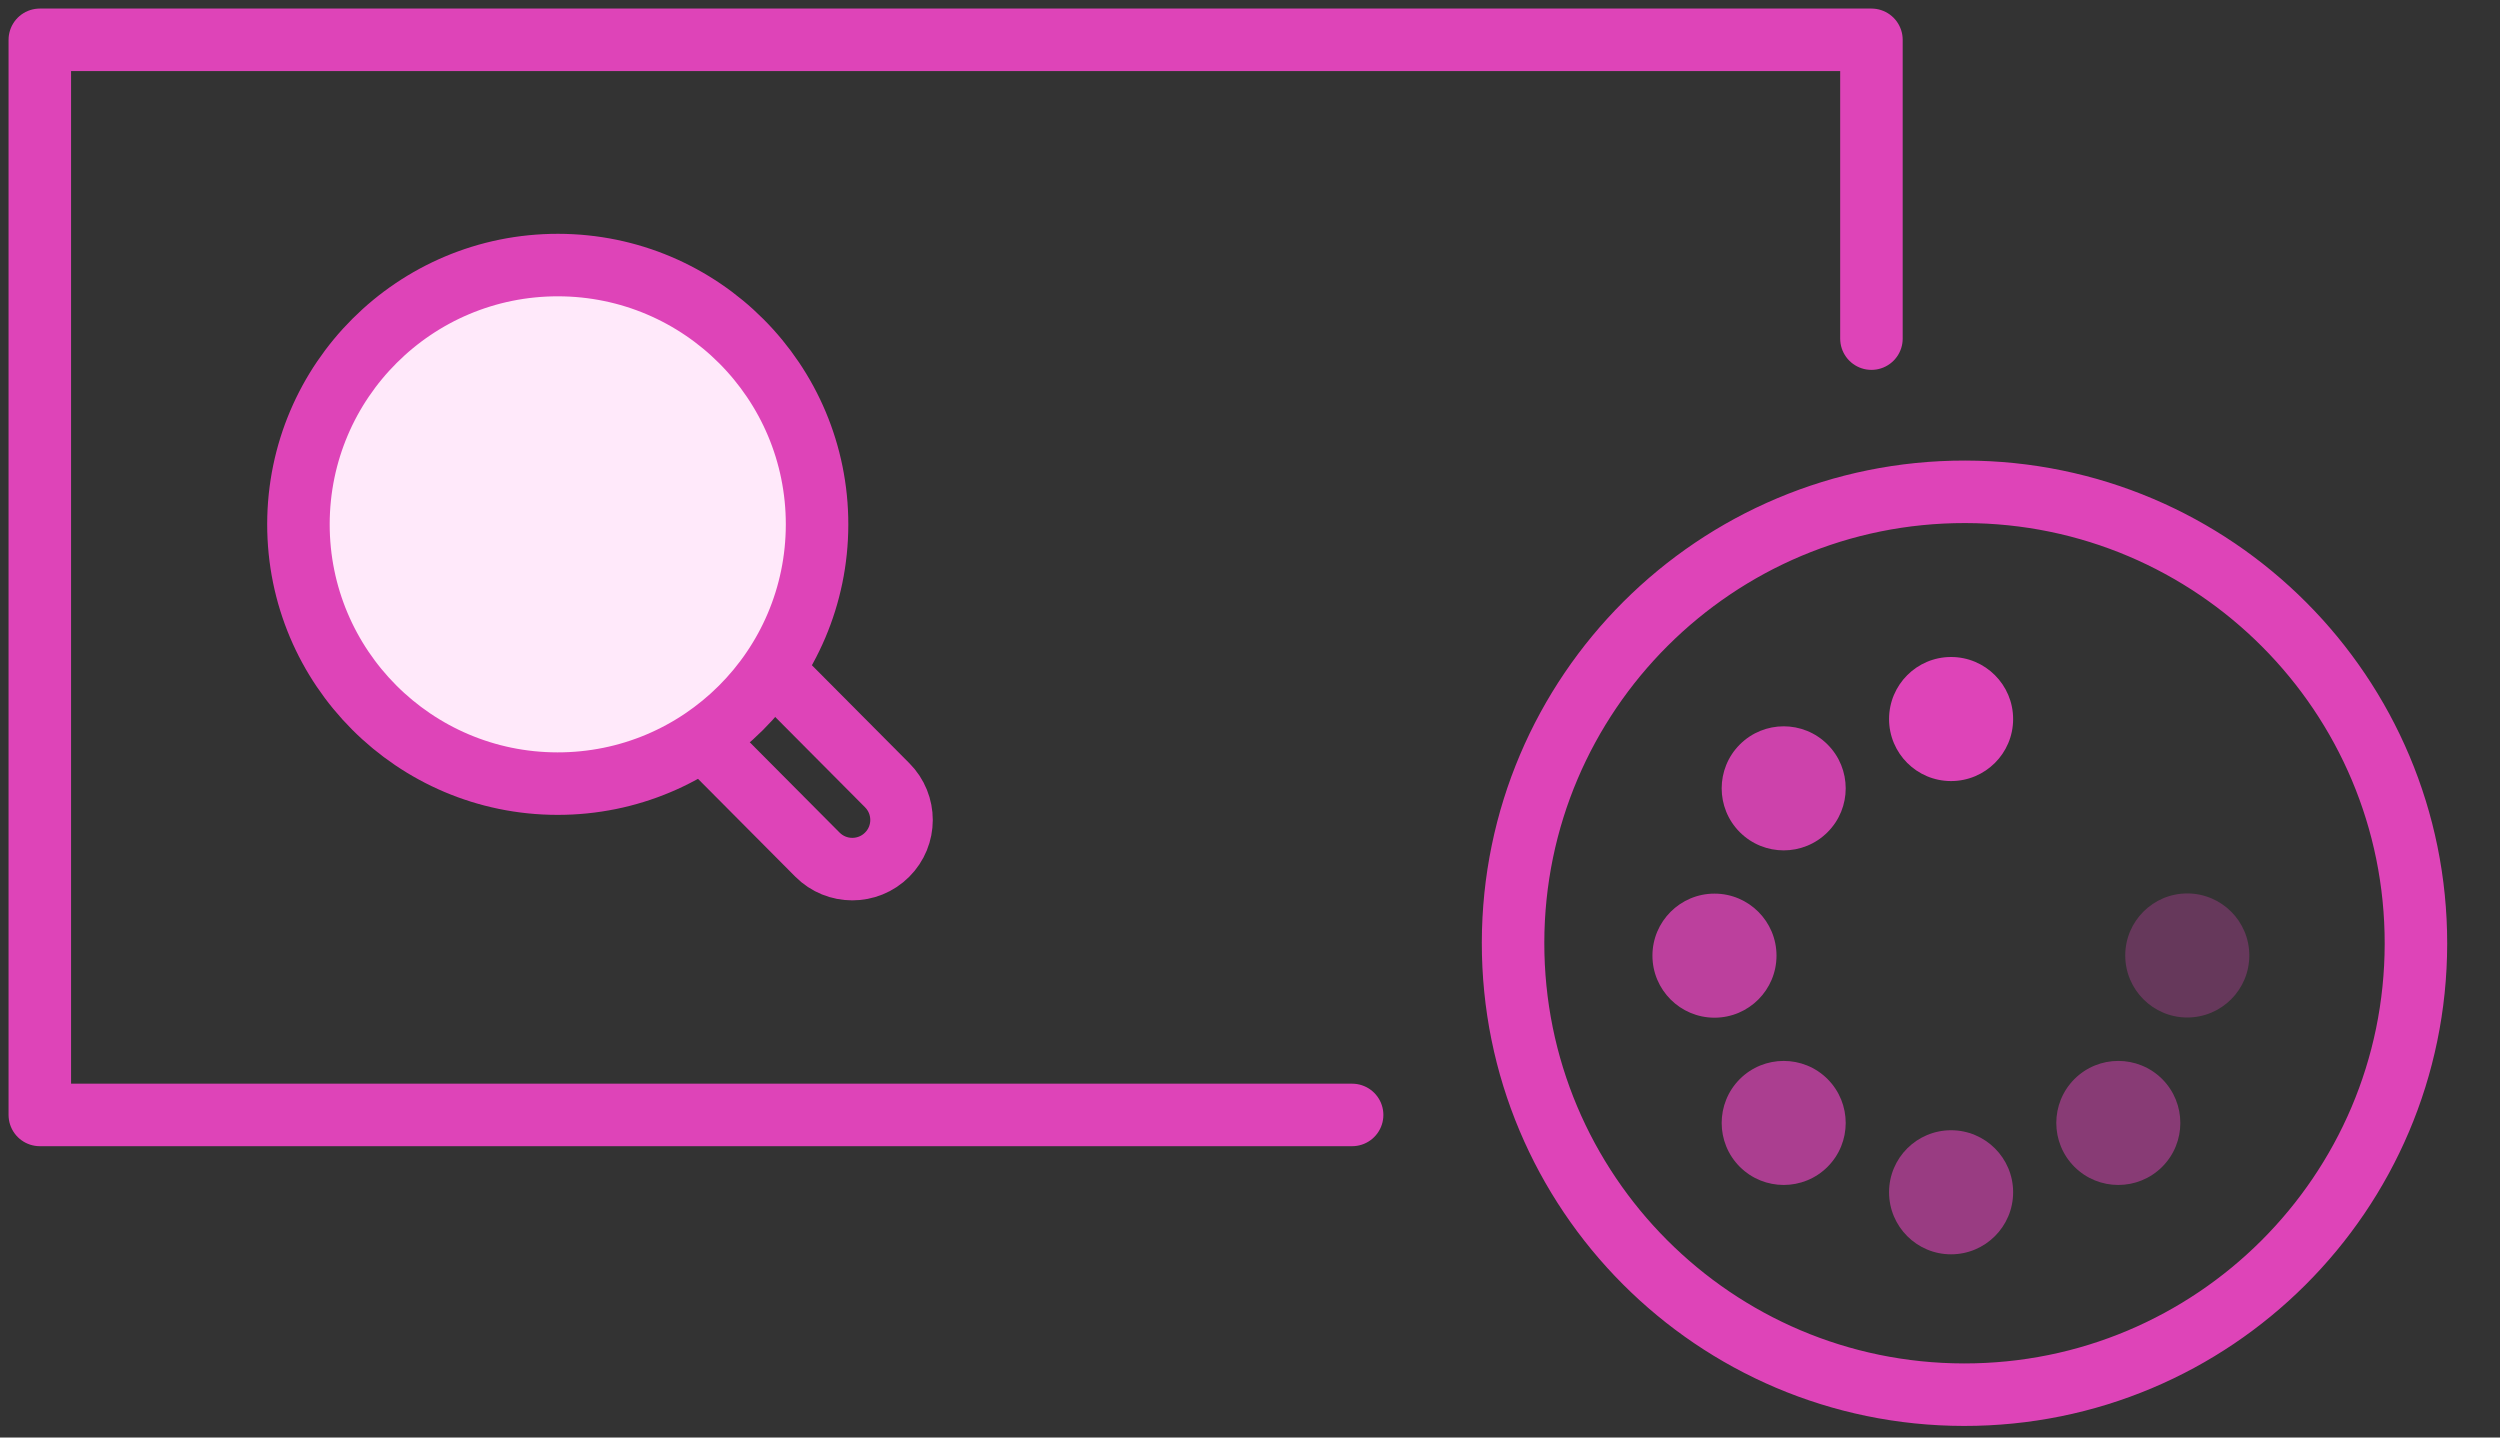 <svg width="40" height="23" viewBox="0 0 40 23" fill="none" xmlns="http://www.w3.org/2000/svg">
<rect x="0" y="0" width="40" height="23" fill="#333333" stroke="none"/>
<g clip-path="url(#clip0_2322_4491)">
<path d="M21.634 17.839H0.637V0.637H29.943V5.418" stroke="#DE44B8" stroke-linecap="round" stroke-linejoin="round"/>
<path d="M4.775 8.384C4.779 6.093 6.638 4.238 8.93 4.241C11.221 4.244 13.076 6.104 13.073 8.395C13.069 10.687 11.21 12.541 8.918 12.538C6.627 12.535 4.772 10.675 4.775 8.384Z" fill="#FFE9FA" stroke="#DE44B8" stroke-linecap="round" stroke-linejoin="round"/>
<path d="M12.374 10.733L14.194 12.563C14.502 12.871 14.501 13.37 14.193 13.676C13.885 13.983 13.387 13.982 13.08 13.675L11.26 11.845" stroke="#DE44B8" stroke-linecap="round" stroke-linejoin="round"/>
<path d="M24.209 15.082C24.214 11.093 27.453 7.864 31.442 7.869C35.431 7.874 38.66 11.113 38.655 15.102C38.65 19.09 35.411 22.32 31.422 22.315C27.432 22.31 24.204 19.071 24.209 15.082Z" stroke="#DE44B8" stroke-linecap="round" stroke-linejoin="round"/>
<g clip-path="url(#clip1_2322_4491)">
<path fill-rule="evenodd" clip-rule="evenodd" d="M34.004 15.287C34.004 14.74 34.449 14.295 34.996 14.295C35.544 14.295 35.989 14.74 35.989 15.287C35.989 15.835 35.544 16.28 34.996 16.28C34.449 16.28 34.004 15.835 34.004 15.287Z" fill="#DE44B8" fill-opacity="0.3"/>
<path fill-rule="evenodd" clip-rule="evenodd" d="M33.191 17.265C33.578 16.878 34.207 16.878 34.595 17.265C34.982 17.653 34.982 18.282 34.595 18.669C34.207 19.056 33.578 19.056 33.191 18.669C32.804 18.282 32.804 17.653 33.191 17.265Z" fill="#DE44B8" fill-opacity="0.5"/>
<path d="M31.217 20.069C31.765 20.069 32.21 19.624 32.21 19.076C32.21 18.528 31.765 18.084 31.217 18.084C30.669 18.084 30.225 18.528 30.225 19.076C30.225 19.624 30.669 20.069 31.217 20.069Z" fill="#DE44B8" fill-opacity="0.6"/>
<path fill-rule="evenodd" clip-rule="evenodd" d="M29.241 17.265C29.628 17.653 29.628 18.282 29.241 18.669C28.854 19.056 28.225 19.056 27.837 18.669C27.45 18.282 27.45 17.653 27.837 17.265C28.225 16.878 28.854 16.878 29.241 17.265Z" fill="#DE44B8" fill-opacity="0.7"/>
<path fill-rule="evenodd" clip-rule="evenodd" d="M28.424 15.29C28.424 15.838 27.98 16.283 27.432 16.283C26.884 16.283 26.439 15.838 26.439 15.29C26.439 14.743 26.884 14.298 27.432 14.298C27.98 14.298 28.424 14.743 28.424 15.29Z" fill="#DE44B8" fill-opacity="0.8"/>
<path fill-rule="evenodd" clip-rule="evenodd" d="M29.241 13.315C28.854 13.703 28.225 13.703 27.837 13.315C27.45 12.928 27.45 12.299 27.837 11.912C28.225 11.524 28.854 11.524 29.241 11.912C29.628 12.299 29.628 12.928 29.241 13.315Z" fill="#DE44B8" fill-opacity="0.9"/>
<path d="M31.217 12.497C31.765 12.497 32.21 12.053 32.21 11.505C32.21 10.957 31.765 10.512 31.217 10.512C30.669 10.512 30.225 10.957 30.225 11.505C30.225 12.053 30.669 12.497 31.217 12.497Z" fill="#DE44B8"/>
</g>
</g>
<defs>
<clipPath id="clip0_2322_4491">
<rect width="39.5" height="22.936" fill="white"/>
</clipPath>
<clipPath id="clip1_2322_4491">
<rect width="12.742" height="12.742" fill="white" transform="translate(24.846 8.919)"/>
</clipPath>
</defs>
</svg>
